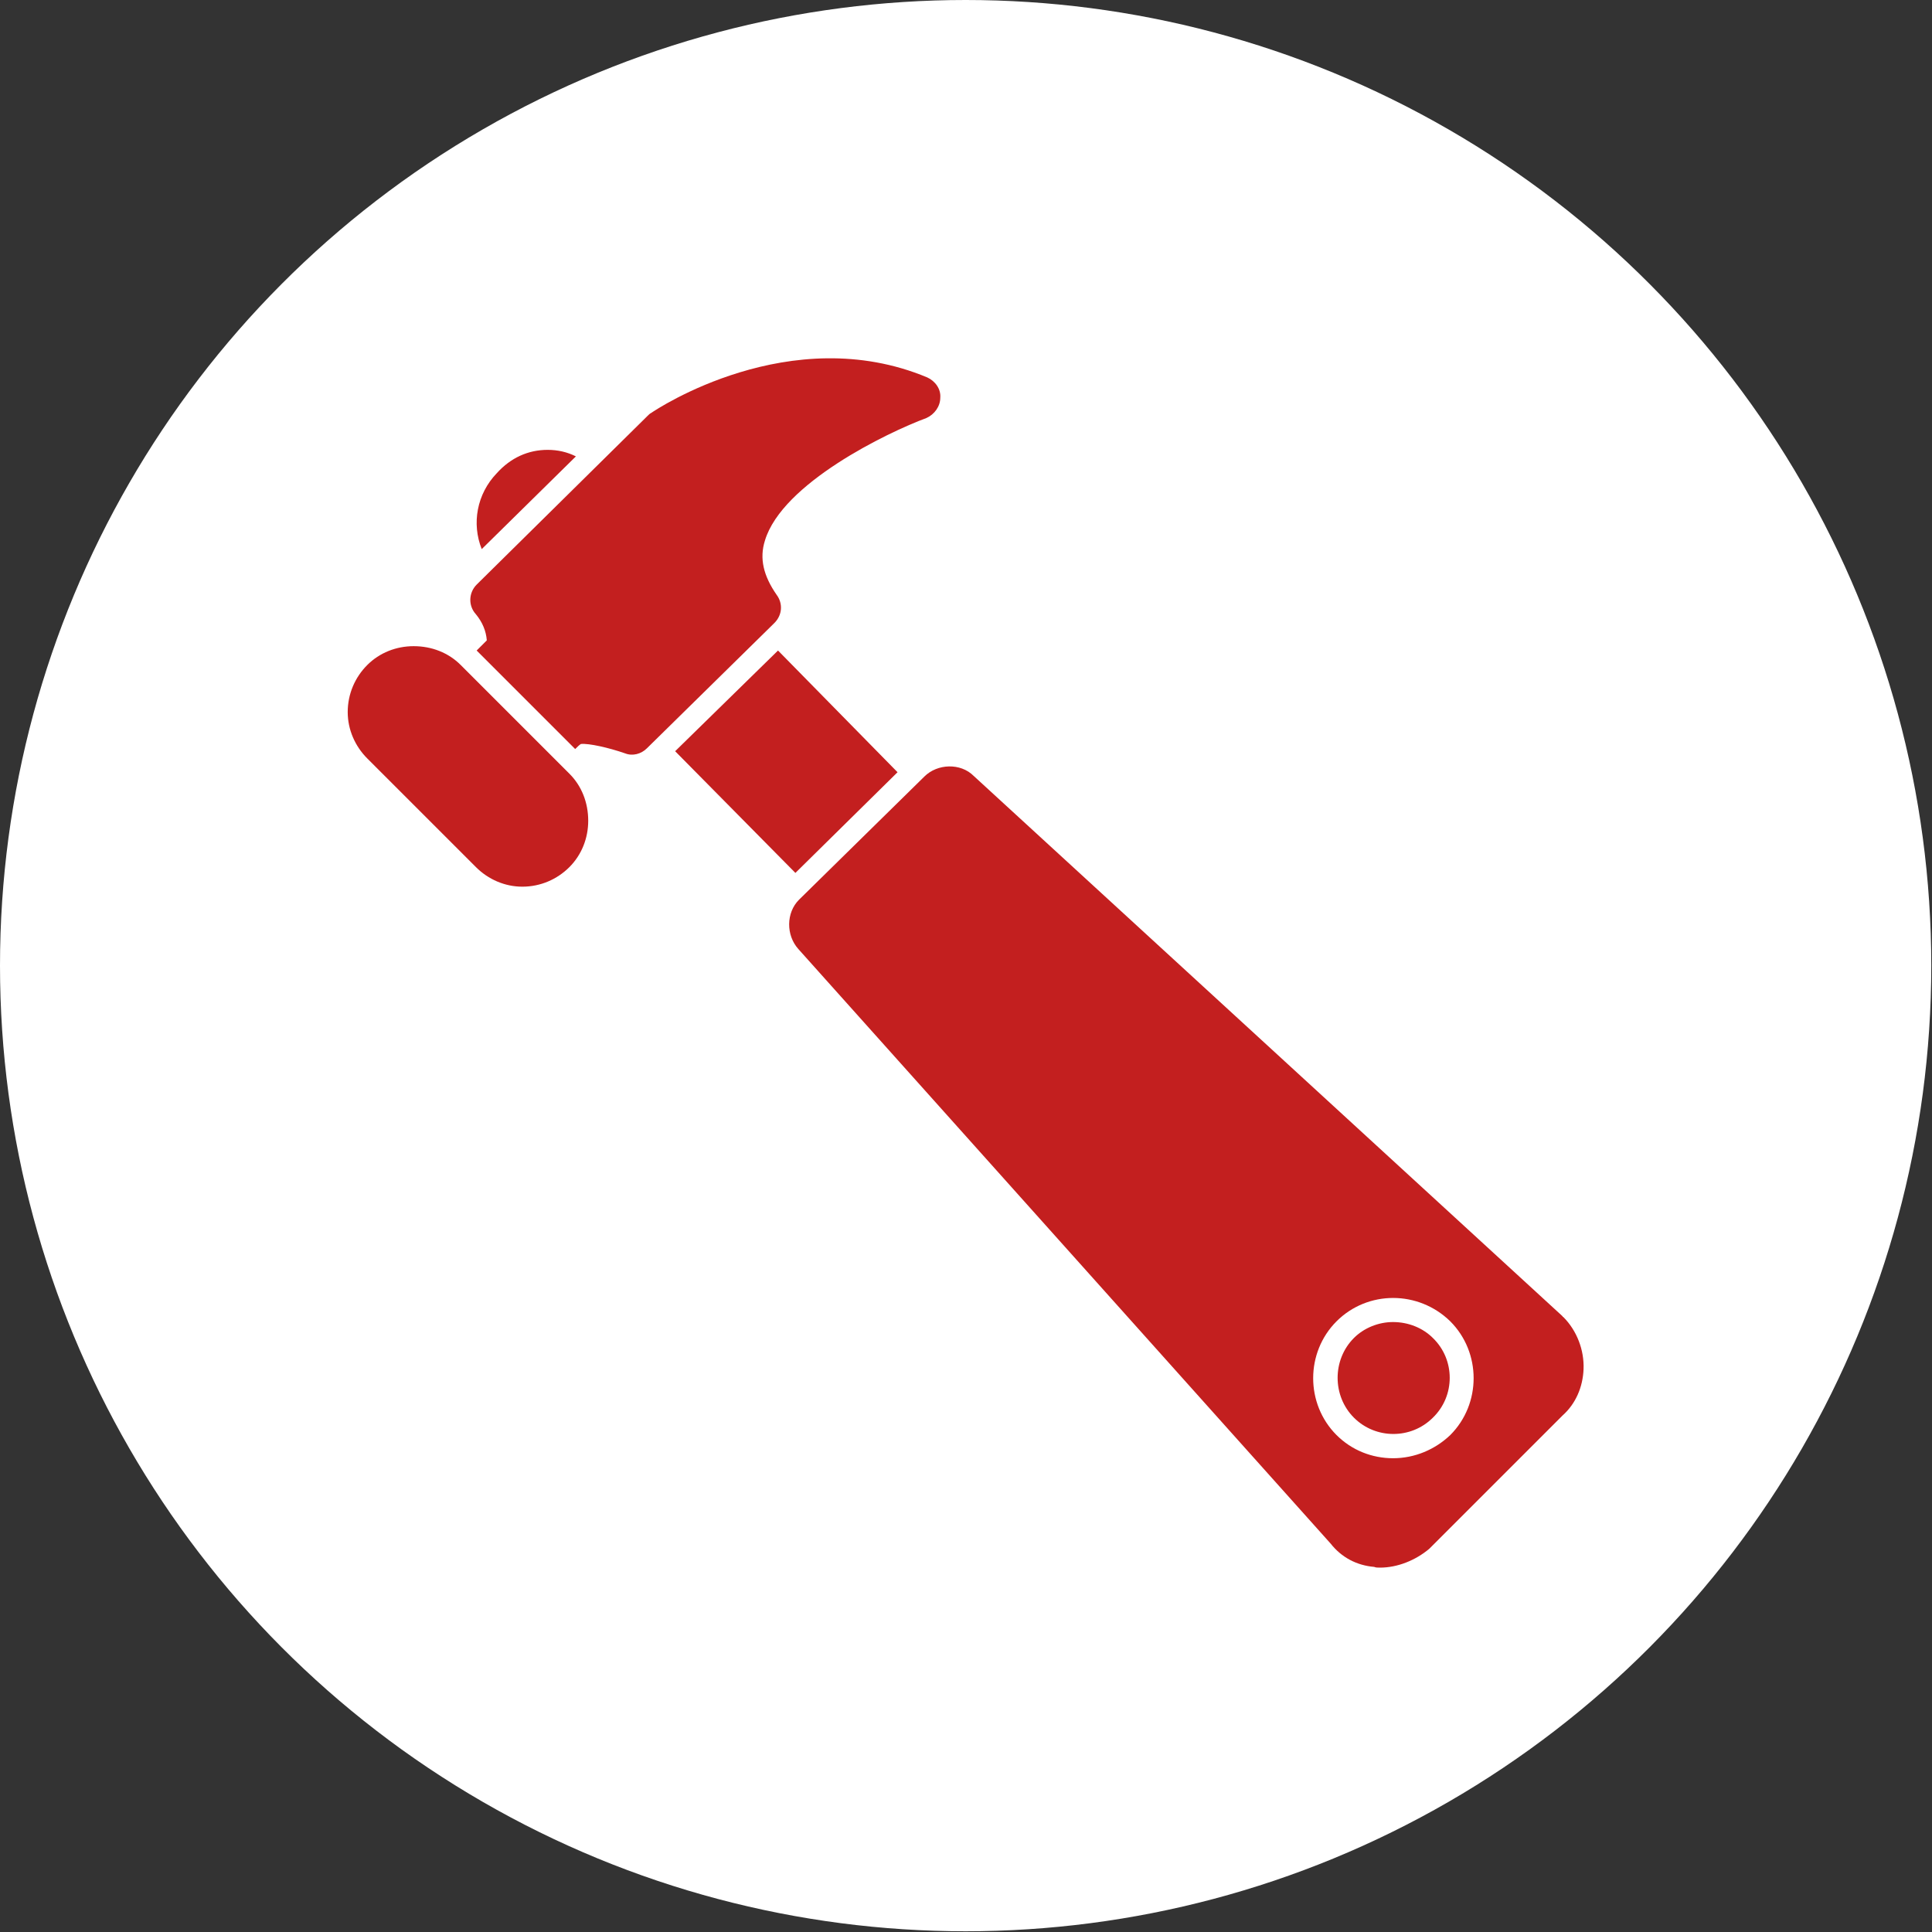 <svg xmlns="http://www.w3.org/2000/svg" xmlns:xlink="http://www.w3.org/1999/xlink" xmlns:svgjs="http://svgjs.dev/svgjs" clip-rule="evenodd" fill-rule="evenodd" height="300" viewBox="0 0 2667 2667" width="300"><rect x="0" y="0" width="2667" height="2667" fill="#333333" stroke="none"/><g width="100%" height="100%" transform="matrix(1,0,0,1,0,0)"><g id="Layer_x0020_1"><circle cx="1333" cy="1333" fill="#ffffff" r="1333" fill-opacity="1" data-original-color="#1d81ceff" stroke="none" stroke-opacity="1"></circle><g><path d="m658 898 14-14c-1-13-6-25-15-36-11-12-10-30 1-41l236-233c2-2 3-3 5-4 7-5 192-128 381-49 11 5 19 16 18 28 0 12-8 23-19 28-54 20-199 90-223 169-8 25-2 49 16 75 9 12 8 28-3 39l-176 173c-8 8-20 11-30 7-23-8-50-14-61-13-2 1-5 4-8 7zm63 326c-24 0-47-10-64-27l-150-150c-17-17-27-40-27-64 0-25 10-48 27-65s40-26 64-26c25 0 48 9 65 26l150 150c17 17 26 40 26 65 0 24-9 47-26 64s-40 27-65 27zm-56-466c-14-35-7-76 21-105 19-21 43-32 70-32 14 0 27 3 39 9zm1240 1406c-3 0-6 0-8-1-24-2-45-13-60-32l-735-821c-17-19-17-50 1-68l173-170c18-18 50-19 68-1l813 746s0 1 1 1c19 19 29 46 28 72-1 25-11 48-29 64l-183 183s-1 1-1 1c-19 16-44 26-68 26zm18-151c30 0 58-12 79-32 43-43 43-114 0-157-44-43-114-43-157 0s-43 114 0 157c21 21 49 32 78 32zm0-188c21 0 41 8 55 22 31 30 31 80 0 110-30 30-79 30-109 0s-30-80 0-110c14-14 34-22 54-22zm-825-620-166-168 142-139 165 168z" fill="#c31f1f" fill-opacity="1" data-original-color="#ffffffff" stroke="none" stroke-opacity="1"></path></g></g></g></svg>